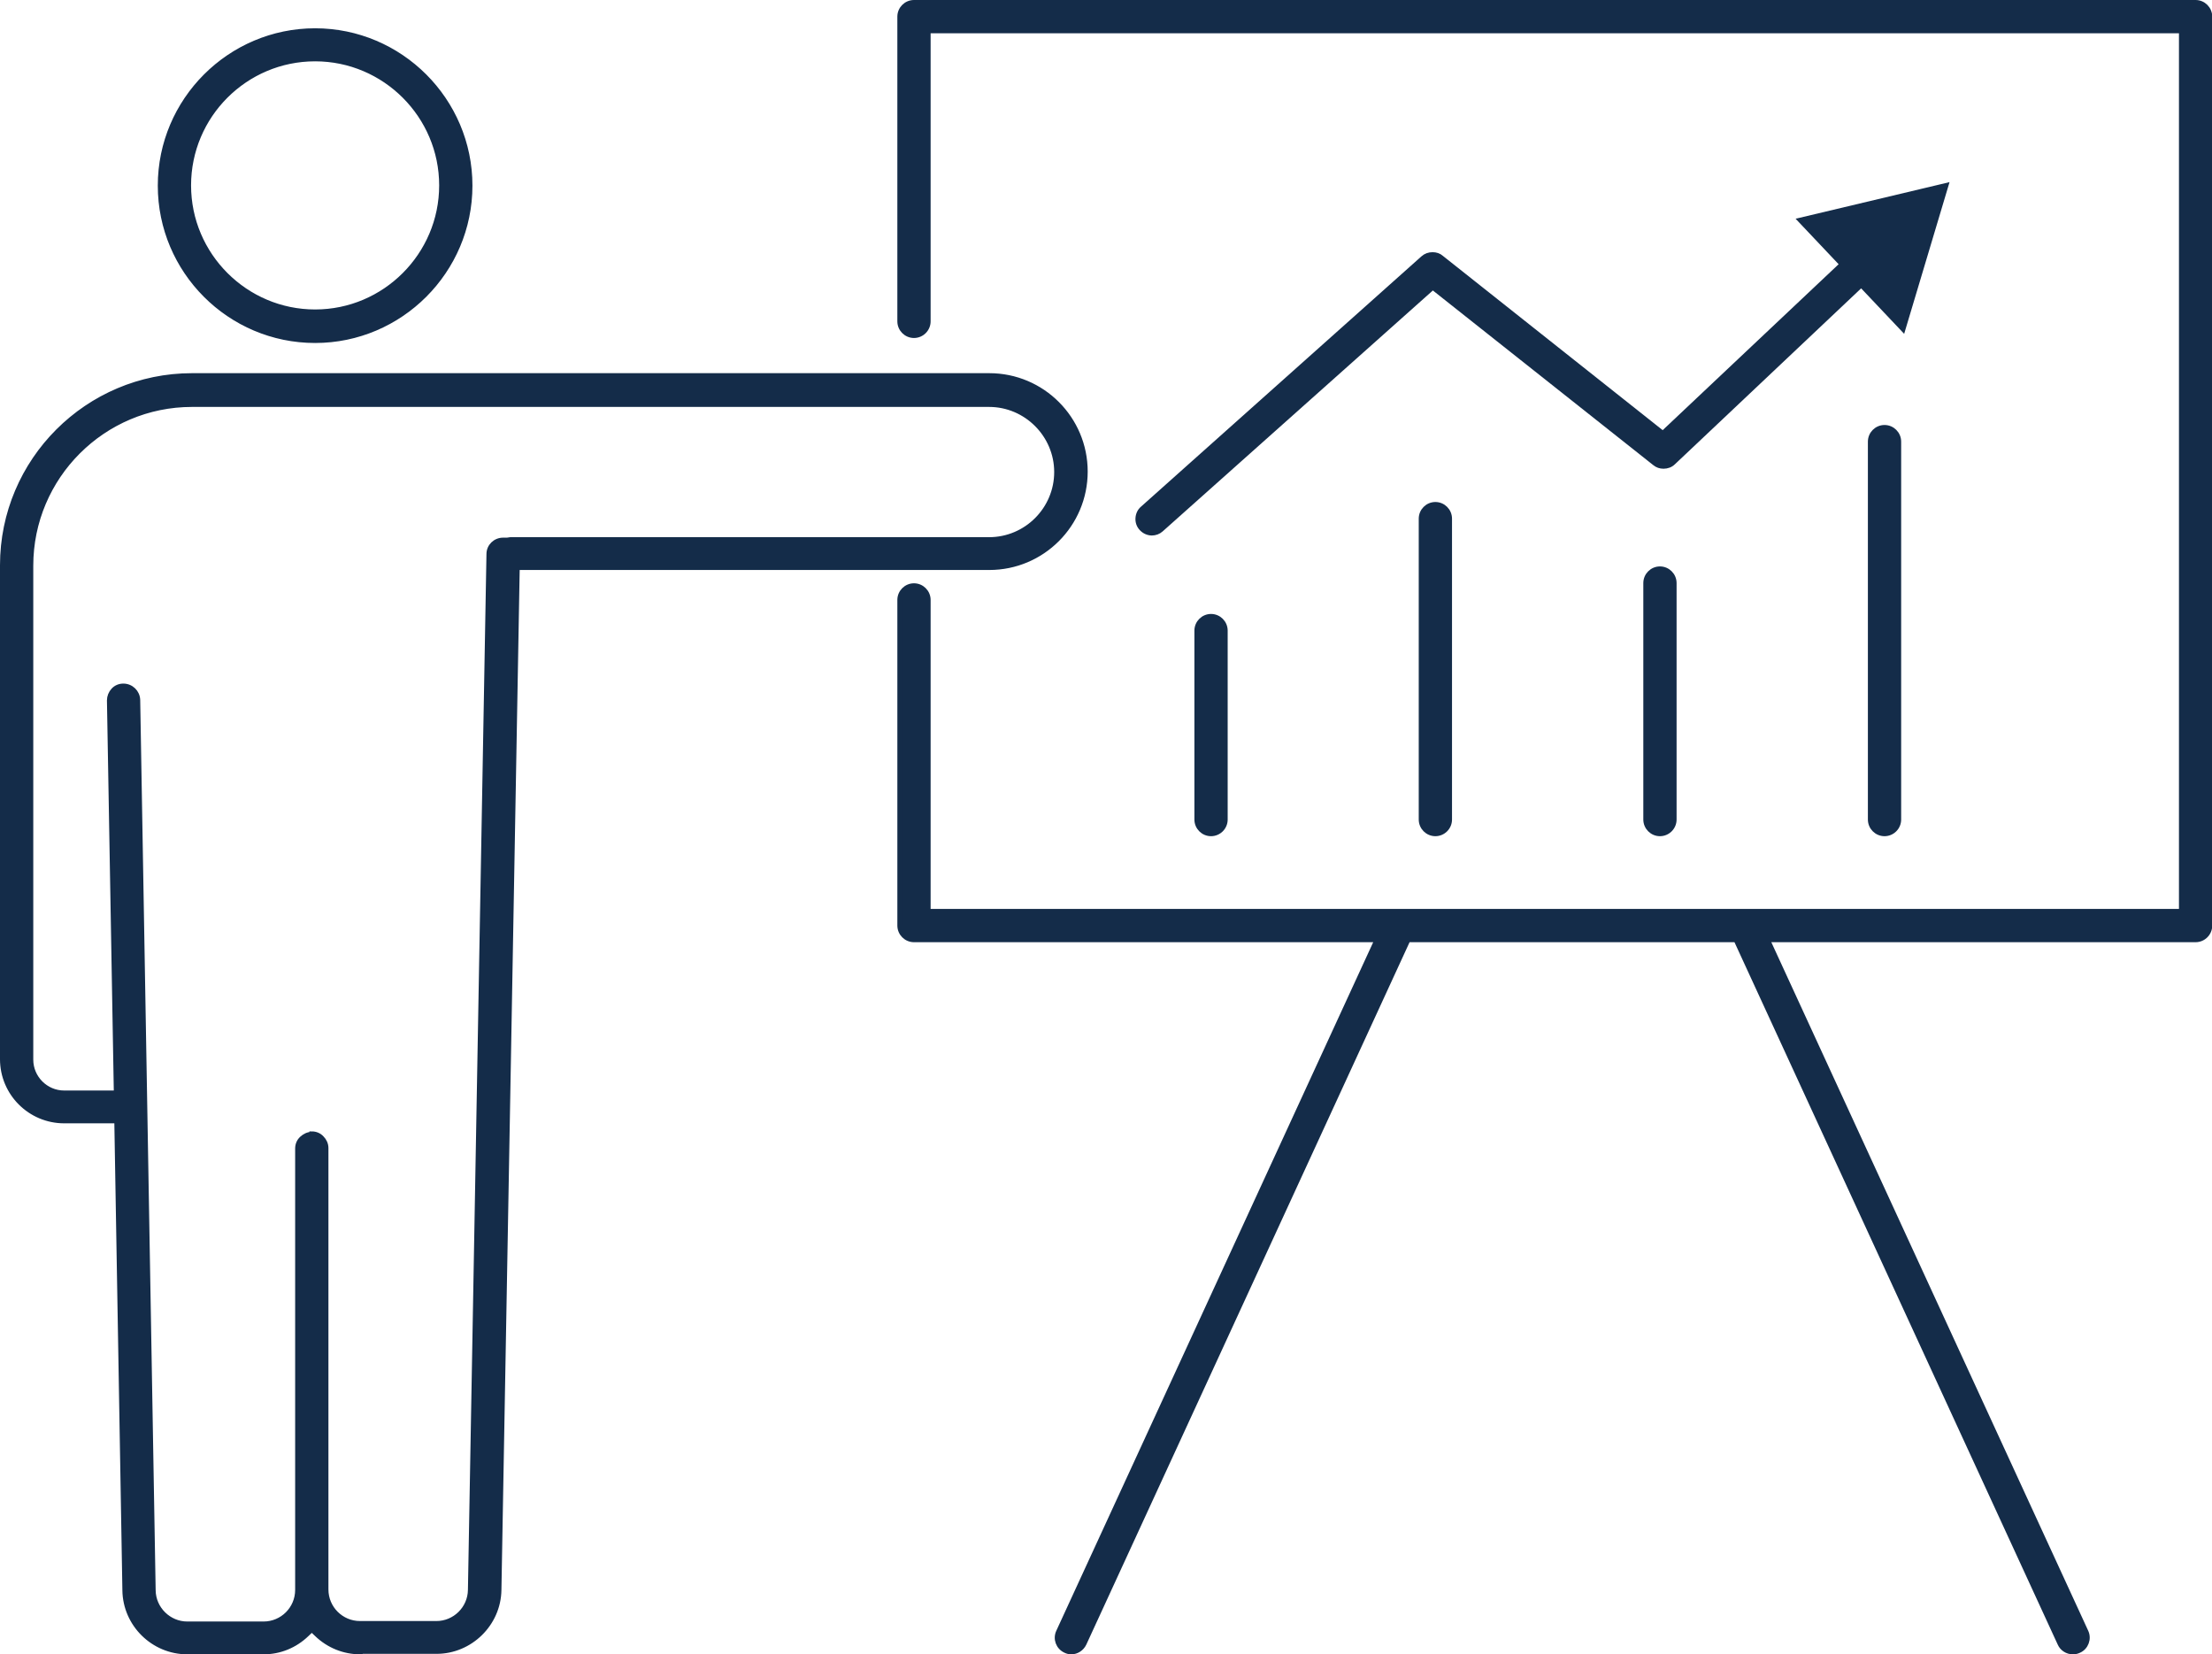 <?xml version="1.0" encoding="UTF-8"?>
<svg id="_レイヤー_2" data-name="レイヤー 2" xmlns="http://www.w3.org/2000/svg" viewBox="0 0 93.08 69.6">
  <g id="_デザイン" data-name="デザイン">
    <g>
      <path d="M13.26,14.33c-3.6,0-6.52-2.93-6.52-6.52S9.67,1.29,13.26,1.29s6.52,2.93,6.52,6.52-2.93,6.52-6.52,6.52ZM13.26,2.48c-2.94,0-5.32,2.39-5.32,5.32s2.39,5.32,5.32,5.32,5.32-2.39,5.32-5.32-2.39-5.32-5.32-5.32Z" style="fill: #142c49; stroke: #142c49; stroke-miterlimit: 10; stroke-width: .2px;"/>
      <path d="M15.16,69.5c-.68,0-1.33-.26-1.83-.74l-.21-.2-.21.2c-.5.48-1.14.74-1.82.74h-3.21c-1.43,0-2.61-1.16-2.63-2.59l-.34-19.75h-2.21c-1.43,0-2.6-1.16-2.6-2.6v-20.78c0-4.4,3.58-7.98,7.98-7.98h33.55c2.23,0,4.04,1.81,4.04,4.04s-1.81,4.04-4.04,4.04h-19.86l-.77,43.01c-.02,1.43-1.21,2.59-2.63,2.59h-3.21ZM13.12,47.7c.16,0,.31.06.42.18.11.11.18.26.18.42v18.57c0,.79.64,1.43,1.43,1.43h3.21c.78,0,1.42-.63,1.43-1.41l.78-43.58c0-.33.27-.59.6-.59h.17s.14-.02.14-.02h20.14c1.57,0,2.84-1.28,2.84-2.84s-1.28-2.84-2.84-2.84H8.08c-3.74,0-6.78,3.04-6.78,6.78v20.78c0,.77.63,1.4,1.4,1.4h2.19l-.29-16.51c0-.16.06-.31.17-.43.11-.12.26-.18.42-.18.33,0,.6.26.61.59l.65,37.46c.01.78.66,1.41,1.43,1.41h3.21c.79,0,1.43-.64,1.43-1.43v-18.57c0-.16.06-.31.18-.42s.26-.18.42-.18Z" style="fill: #142c49; stroke: #142c49; stroke-miterlimit: 10; stroke-width: .2px;"/>
      <path d="M87.22,69.5c-.23,0-.45-.14-.54-.35l-13.63-29.61h-13.8l-13.63,29.61c-.1.21-.31.35-.54.35-.09,0-.17-.02-.25-.06-.3-.14-.43-.49-.29-.79l13.4-29.11h-19.48c-.33,0-.6-.27-.6-.6v-13.7c0-.33.27-.6.6-.6s.6.27.6.6v13.1h52.73V1.3h-52.73v12.22c0,.33-.27.6-.6.6s-.6-.27-.6-.6V.7c0-.33.27-.6.6-.6h53.93c.33,0,.6.27.6.6v38.24c0,.33-.27.6-.6.6h-18.01l13.4,29.11c.14.3,0,.66-.29.79-.08.04-.17.06-.25.06Z" style="fill: #142c49; stroke: #142c49; stroke-miterlimit: 10; stroke-width: .2px;"/>
      <path d="M48.48,22.43c-.17,0-.33-.07-.45-.2-.11-.12-.16-.27-.15-.43s.08-.31.2-.41l11.8-10.53c.11-.1.25-.15.4-.15.14,0,.27.04.37.13l9.32,7.39,7.54-7.11-1.76-1.86,6.14-1.46-1.81,6.05-1.76-1.86-7.91,7.47c-.11.11-.26.16-.41.16-.14,0-.26-.04-.37-.13l-9.34-7.4-11.43,10.19c-.11.1-.25.15-.4.15Z" style="fill: #142c49; stroke: #142c49; stroke-miterlimit: 10; stroke-width: .2px;"/>
      <path d="M60.4,35.08c-.33,0-.6-.27-.6-.6v-12.66c0-.33.27-.6.6-.6s.6.27.6.6v12.66c0,.33-.27.6-.6.6Z" style="fill: #142c49; stroke: #142c49; stroke-miterlimit: 10; stroke-width: .2px;"/>
      <path d="M69.85,35.08c-.33,0-.6-.27-.6-.6v-9.95c0-.33.27-.6.6-.6s.6.27.6.6v9.95c0,.33-.27.6-.6.6Z" style="fill: #142c49; stroke: #142c49; stroke-miterlimit: 10; stroke-width: .2px;"/>
      <path d="M79.3,35.08c-.33,0-.6-.27-.6-.6v-15.9c0-.33.27-.6.6-.6s.6.27.6.6v15.9c0,.33-.27.6-.6.6Z" style="fill: #142c49; stroke: #142c49; stroke-miterlimit: 10; stroke-width: .2px;"/>
      <path d="M50.96,35.08c-.33,0-.6-.27-.6-.6v-7.95c0-.33.27-.6.6-.6s.6.27.6.6v7.95c0,.33-.27.6-.6.6Z" style="fill: #142c49; stroke: #142c49; stroke-miterlimit: 10; stroke-width: .2px;"/>
    </g>
  </g>
</svg>